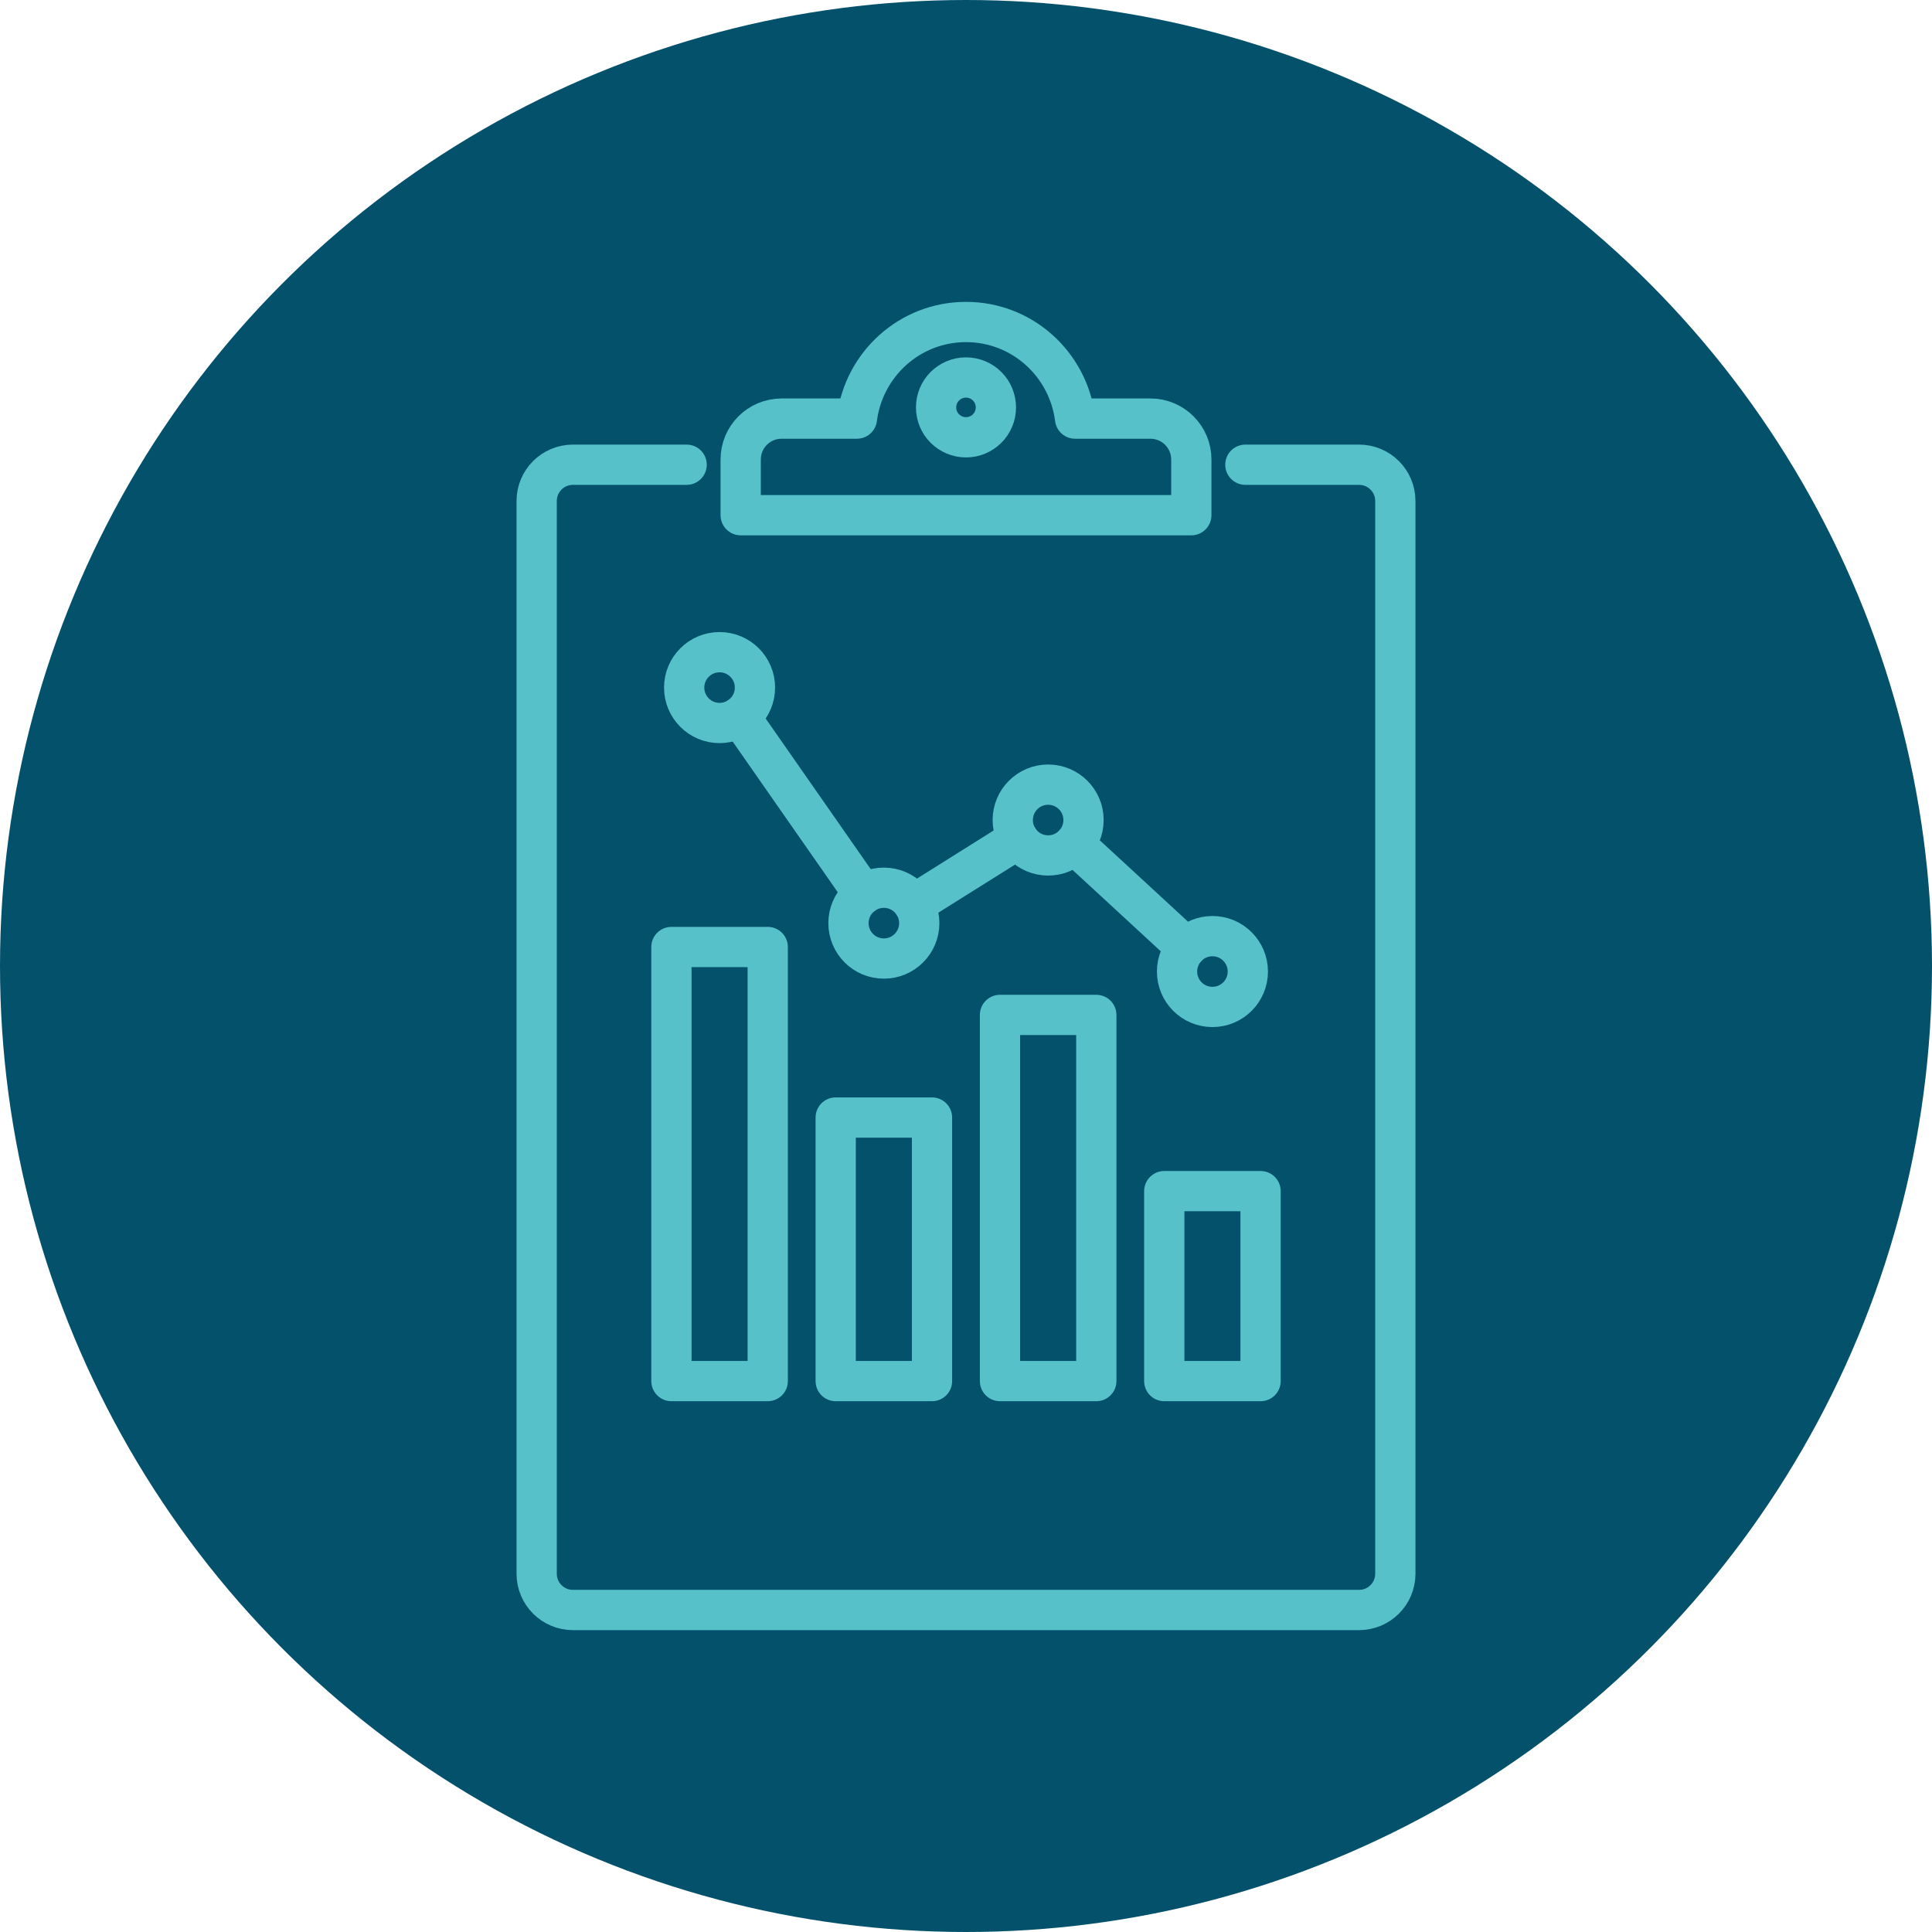 <?xml version="1.0" encoding="UTF-8"?> <svg xmlns="http://www.w3.org/2000/svg" xmlns:xlink="http://www.w3.org/1999/xlink" width="72px" height="72px" viewBox="0 0 72 72" version="1.1"><title>icon/1</title><g id="icon/1" stroke="none" stroke-width="1" fill="none" fill-rule="evenodd"><circle id="Oval" fill="#04516C" cx="36" cy="36" r="36"></circle><g id="Group-23" transform="translate(36, 36) scale(-1, 1) translate(-36, -36) translate(20, 12)" stroke="#57C1CA" stroke-linecap="round" stroke-linejoin="round" stroke-width="1.5"><polygon id="Stroke-1" points="5.022 39.469 8.611 39.469 8.611 32.39 5.022 32.39"></polygon><polygon id="Stroke-2" points="11.144 39.469 14.733 39.469 14.733 25.823 11.144 25.823"></polygon><polygon id="Stroke-3" points="17.267 39.469 20.856 39.469 20.856 29.647 17.267 29.647"></polygon><polygon id="Stroke-4" points="23.389 39.469 26.978 39.469 26.978 23.292 23.389 23.292"></polygon><line x1="19.816" y1="21.321" x2="24.43" y2="14.706" id="Stroke-5"></line><line x1="14.056" y1="19.262" x2="17.944" y2="21.701" id="Stroke-6"></line><line x1="7.786" y1="23.313" x2="11.969" y2="19.455" id="Stroke-7"></line><g id="Group-22"><path d="M26.503,13.624 C26.503,14.353 25.912,14.944 25.184,14.944 C24.455,14.944 23.865,14.353 23.865,13.624 C23.865,12.895 24.455,12.305 25.184,12.305 C25.912,12.305 26.503,12.895 26.503,13.624 Z" id="Stroke-8"></path><path d="M20.38,22.403 C20.38,23.131 19.79,23.722 19.061,23.722 C18.333,23.722 17.742,23.131 17.742,22.403 C17.742,21.674 18.333,21.083 19.061,21.083 C19.79,21.083 20.38,21.674 20.38,22.403 Z" id="Stroke-10"></path><path d="M14.258,18.561 C14.258,19.29 13.667,19.88 12.939,19.88 C12.21,19.88 11.62,19.29 11.62,18.561 C11.62,17.832 12.21,17.241 12.939,17.241 C13.667,17.241 14.258,17.832 14.258,18.561 Z" id="Stroke-12"></path><path d="M8.135,24.207 C8.135,24.935 7.545,25.526 6.816,25.526 C6.088,25.526 5.497,24.935 5.497,24.207 C5.497,23.478 6.088,22.887 6.816,22.887 C7.545,22.887 8.135,23.478 8.135,24.207 Z" id="Stroke-14"></path><path d="M26.411,5.319 L30.648,5.319 C31.395,5.319 32,5.924 32,6.671 L32,46.648 C32,47.395 31.395,48 30.648,48 L1.352,48 C0.605,48 0,47.395 0,46.648 L0,6.671 C0,5.924 0.605,5.319 1.352,5.319 L5.589,5.319" id="Stroke-16"></path><path d="M20.065,3.6 C19.808,1.573 18.096,0 16,0 C13.904,0 12.192,1.573 11.935,3.6 L9.127,3.6 C8.285,3.6 7.603,4.283 7.603,5.124 L7.603,7.2 L24.397,7.2 L24.397,5.124 C24.397,4.283 23.715,3.6 22.873,3.6 L20.065,3.6 Z" id="Stroke-18"></path><path d="M17.115,3.183 C17.115,3.798 16.616,4.297 16,4.297 C15.384,4.297 14.886,3.798 14.886,3.183 C14.886,2.567 15.384,2.068 16,2.068 C16.616,2.068 17.115,2.567 17.115,3.183 Z" id="Stroke-20"></path></g></g></g></svg> 
